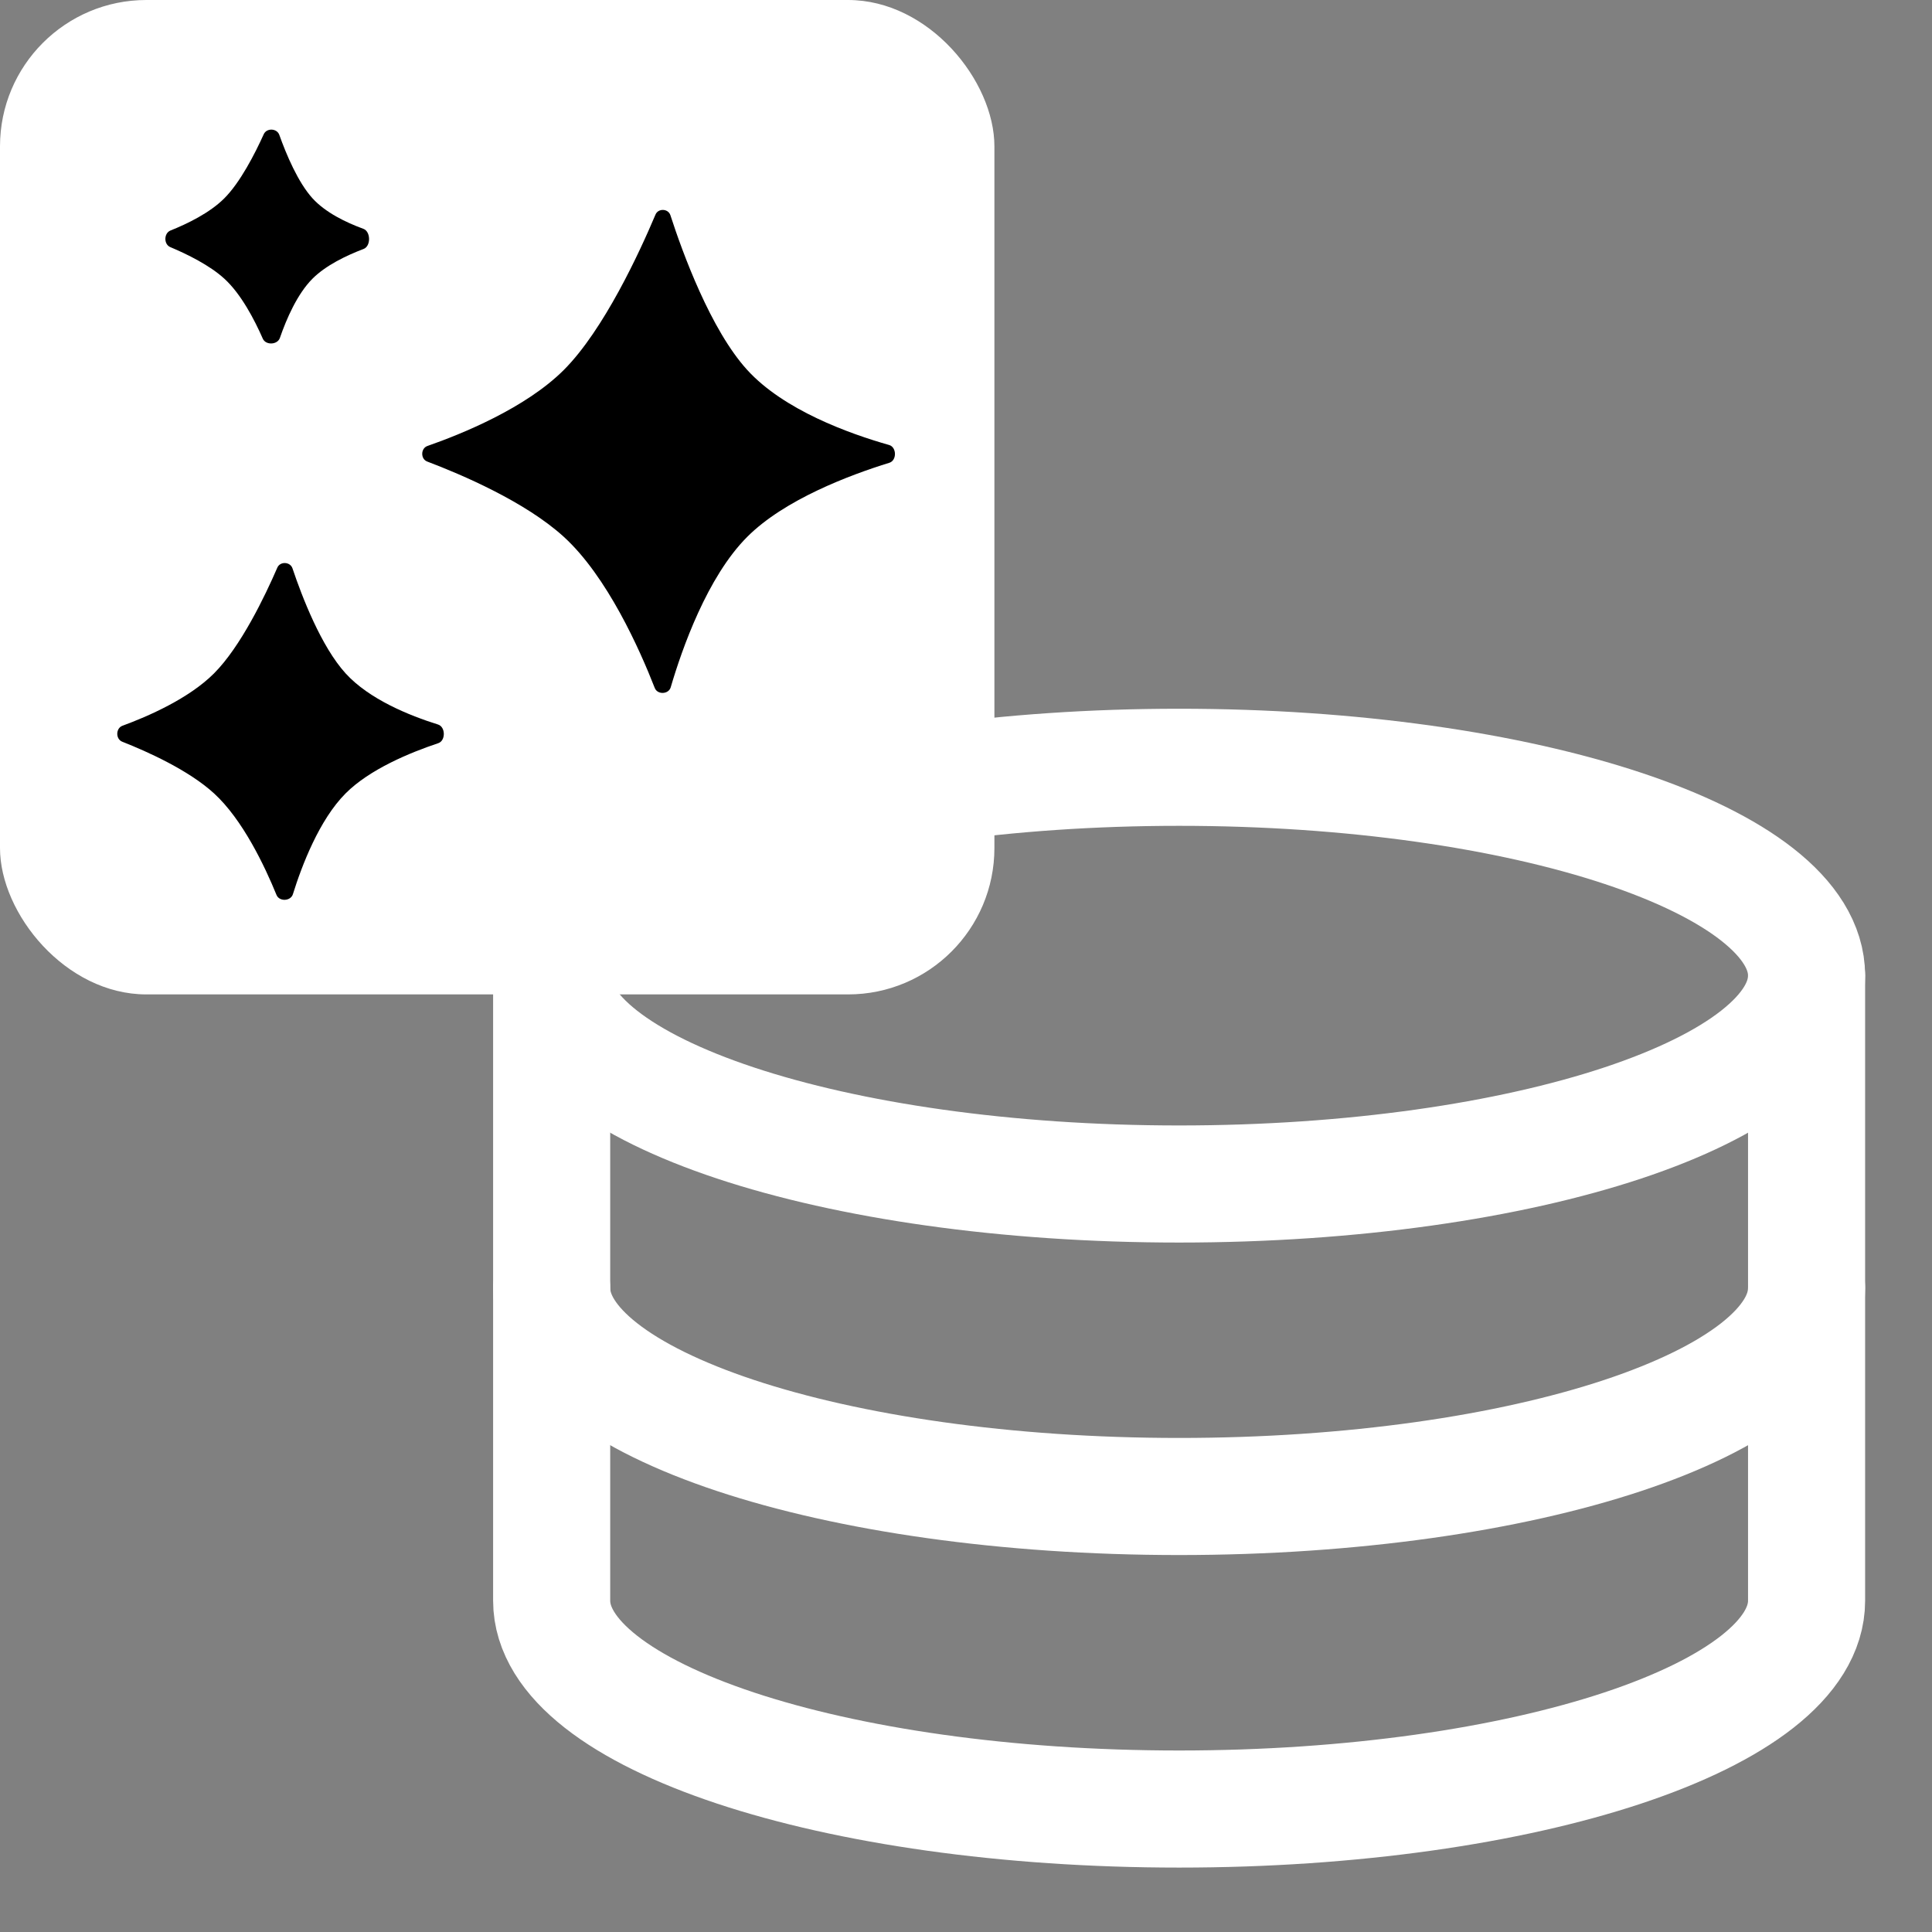 <svg width="132" height="132" viewBox="0 0 132 132" fill="none" xmlns="http://www.w3.org/2000/svg">
<rect x="0" y="0" width="132" height="132" fill="#808080" stroke="none"/>
<path d="M80.561 80.895C104.237 80.895 123.431 74.521 123.431 66.659C123.431 58.797 104.237 52.423 80.561 52.423C56.885 52.423 37.691 58.797 37.691 66.659C37.691 74.521 56.885 80.895 80.561 80.895Z" stroke="white" stroke-width="8" stroke-linecap="round" stroke-linejoin="round"/>
<path d="M37.691 66.659V88.009C37.691 95.871 56.886 102.245 80.561 102.245C104.236 102.245 123.431 95.874 123.431 88.009V66.659" stroke="white" stroke-width="8" stroke-linecap="round" stroke-linejoin="round"/>
<path d="M37.691 88.01V109.363C37.691 117.225 56.886 123.599 80.561 123.599C104.236 123.599 123.431 117.225 123.431 109.363V88.01" stroke="white" stroke-width="8" stroke-linecap="round" stroke-linejoin="round"/>
<rect width="67.941" height="67.941" rx="10" fill="white"/>
<path d="M18.02 9.17C18.22 8.73 18.921 8.76 19.083 9.215C19.557 10.543 20.36 12.461 21.355 13.553C22.238 14.521 23.629 15.196 24.826 15.633C25.336 15.82 25.349 16.817 24.842 17.009C23.648 17.463 22.255 18.136 21.355 19.036C20.309 20.082 19.569 21.794 19.124 23.086C18.959 23.566 18.158 23.602 17.954 23.137C17.382 21.833 16.467 20.079 15.323 19.036C14.318 18.119 12.784 17.366 11.635 16.883C11.179 16.691 11.19 15.932 11.65 15.748C12.801 15.288 14.33 14.546 15.323 13.553C16.418 12.459 17.417 10.503 18.02 9.17Z" fill="black"/>
<path d="M44.785 14.661C44.973 14.216 45.655 14.245 45.804 14.704C46.631 17.257 48.55 22.53 51.056 25.279C53.555 28.02 58.015 29.628 60.746 30.403C61.269 30.551 61.282 31.458 60.764 31.618C58.048 32.457 53.603 34.129 51.056 36.676C48.32 39.412 46.594 44.338 45.825 46.958C45.682 47.445 44.92 47.478 44.735 47.005C43.711 44.384 41.486 39.38 38.519 36.676C35.887 34.276 31.512 32.414 29.189 31.534C28.726 31.359 28.738 30.633 29.205 30.47C31.539 29.656 35.916 27.882 38.519 25.279C41.258 22.54 43.712 17.203 44.785 14.661Z" fill="black"/>
<path d="M18.947 38.784C19.139 38.341 19.829 38.373 19.983 38.831C20.636 40.773 21.945 44.178 23.62 46.015C25.227 47.777 27.964 48.888 29.927 49.501C30.445 49.662 30.459 50.604 29.944 50.776C27.99 51.428 25.258 52.562 23.62 54.2C21.815 56.005 20.622 59.138 20.012 61.094C19.86 61.579 19.083 61.614 18.891 61.144C18.09 59.181 16.579 55.99 14.616 54.2C12.88 52.617 10.089 51.361 8.352 50.676C7.891 50.495 7.903 49.755 8.368 49.585C10.111 48.945 12.9 47.73 14.616 46.015C16.451 44.18 18.107 40.723 18.947 38.784Z" fill="black"/>
</svg>
